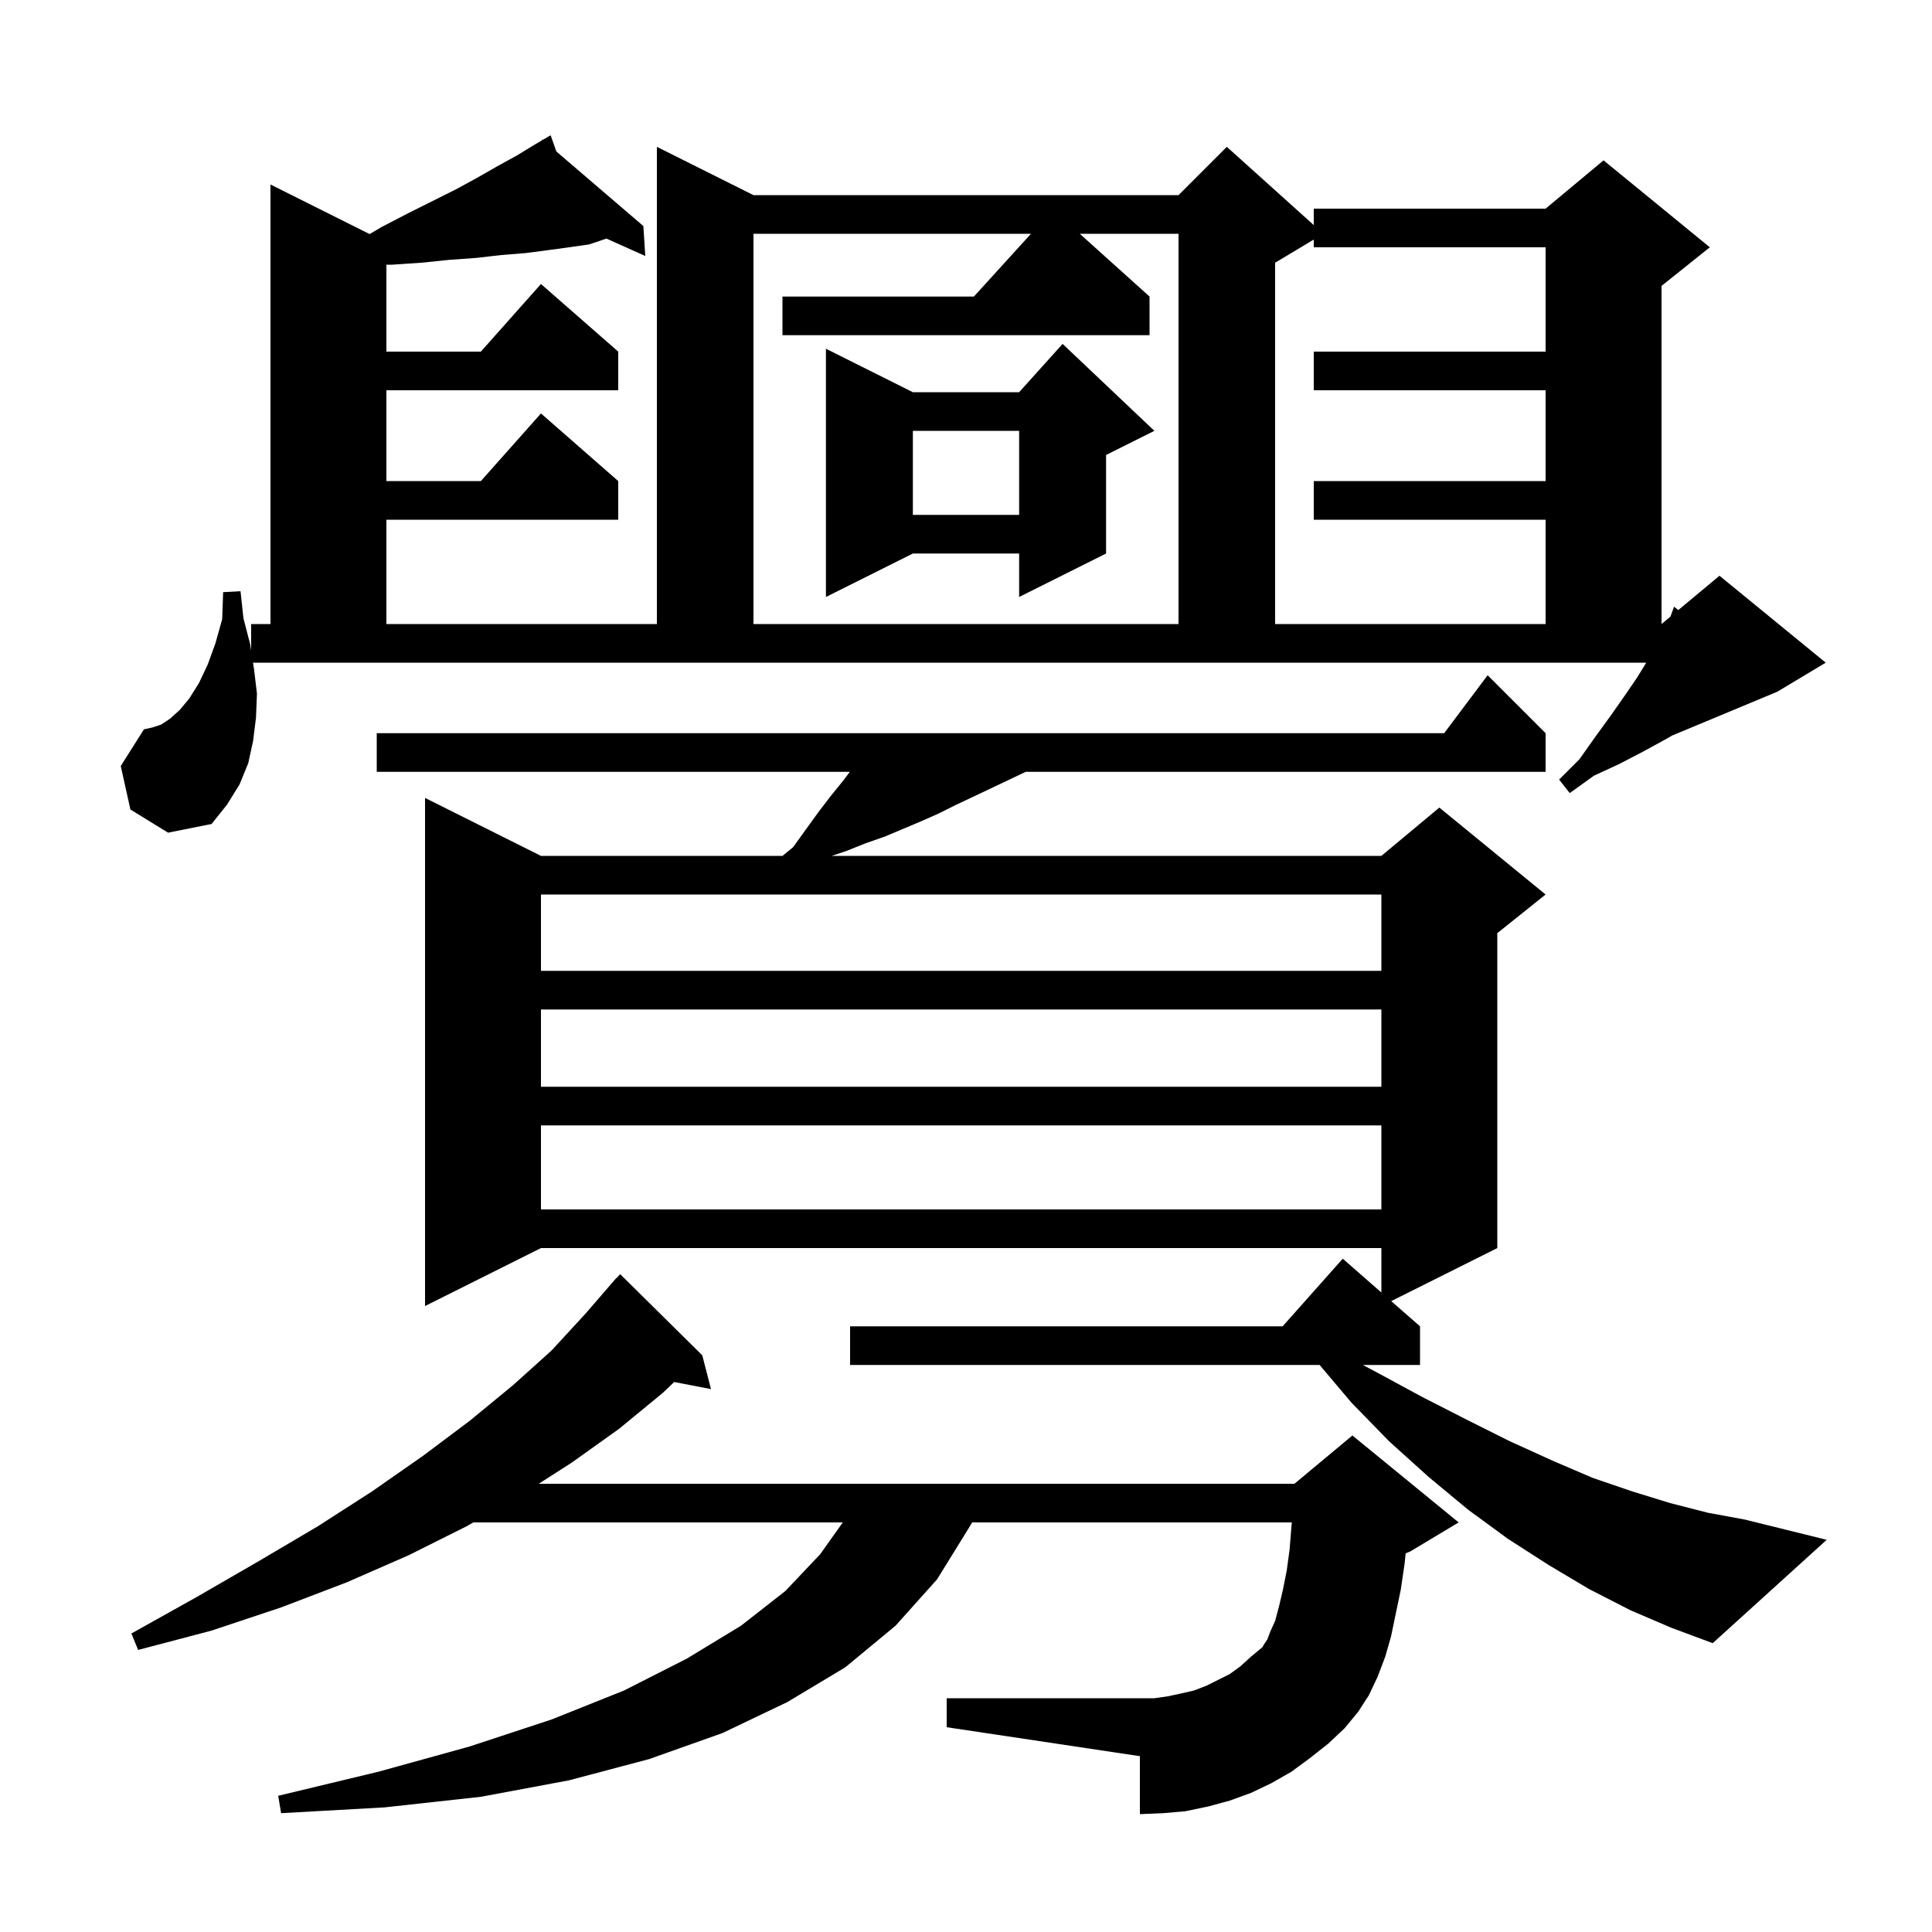 <svg xmlns="http://www.w3.org/2000/svg" xmlns:xlink="http://www.w3.org/1999/xlink" version="1.1" baseProfile="full" viewBox="0 0 200 200" width="200" height="200"><g fill="currentColor"><path d="M 135.6 182.0 L 133.7 183.4 L 131.6 184.6 L 129.5 185.6 L 127.3 186.4 L 125.1 187.0 L 122.7 187.5 L 120.4 187.7 L 118.0 187.8 L 118.0 181.8 L 98.0 178.8 L 98.0 175.8 L 119.5 175.8 L 120.9 175.6 L 122.3 175.3 L 123.6 175.0 L 124.9 174.5 L 127.3 173.3 L 128.4 172.5 L 129.5 171.5 L 130.7 170.5 L 130.8 170.3 L 131.2 169.7 L 131.5 168.9 L 132.0 167.8 L 132.4 166.3 L 132.8 164.6 L 133.2 162.6 L 133.5 160.4 L 133.7 157.9 L 133.733 157.6 L 100.633 157.6 L 100.4 158.0 L 97.0 163.5 L 92.7 168.3 L 87.5 172.6 L 81.5 176.2 L 74.8 179.4 L 67.2 182.1 L 58.9 184.3 L 49.8 186.0 L 39.8 187.1 L 29.1 187.7 L 28.8 185.9 L 39.2 183.4 L 48.6 180.8 L 57.1 178.0 L 64.6 175.0 L 71.1 171.7 L 76.7 168.3 L 81.3 164.7 L 84.9 160.9 L 87.245 157.6 L 49.0 157.6 L 48.3 158.0 L 42.3 161.0 L 35.9 163.8 L 29.1 166.4 L 21.9 168.8 L 14.3 170.8 L 13.6 169.1 L 20.4 165.3 L 26.8 161.6 L 32.9 158.0 L 38.5 154.4 L 43.8 150.7 L 48.6 147.1 L 53.1 143.4 L 57.1 139.8 L 60.6 136.0 L 63.8 132.3 L 63.82 132.318 L 64.2 131.9 L 72.7 140.3 L 73.6 143.8 L 69.793 143.065 L 68.6 144.2 L 64.1 147.9 L 59.2 151.4 L 55.771 153.6 L 134.0 153.6 L 140.0 148.6 L 151.0 157.6 L 146.0 160.6 L 145.514 160.803 L 145.4 161.9 L 145.0 164.6 L 144.0 169.4 L 143.4 171.5 L 142.6 173.6 L 141.7 175.5 L 140.6 177.2 L 139.2 178.9 L 137.5 180.5 Z M 168.8 166.7 L 164.5 164.5 L 160.3 162.0 L 156.1 159.3 L 152.0 156.3 L 147.9 152.9 L 143.8 149.2 L 139.9 145.2 L 136.607 141.3 L 88.0 141.3 L 88.0 137.3 L 132.778 137.3 L 139.0 130.3 L 143.0 133.8 L 143.0 129.2 L 56.0 129.2 L 44.0 135.2 L 44.0 82.6 L 56.0 88.6 L 81.007 88.6 L 82.1 87.7 L 84.7 84.1 L 86.0 82.4 L 87.3 80.8 L 87.975 79.9 L 39.0 79.9 L 39.0 75.9 L 149.5 75.9 L 154.0 69.9 L 160.0 75.9 L 160.0 79.9 L 106.183 79.9 L 100.7 82.5 L 99.0 83.3 L 97.2 84.2 L 95.4 85.0 L 91.6 86.6 L 89.6 87.3 L 87.6 88.1 L 86.1 88.6 L 143.0 88.6 L 149.0 83.6 L 160.0 92.6 L 155.0 96.6 L 155.0 129.2 L 144.018 134.691 L 147.0 137.3 L 147.0 141.3 L 141.078 141.3 L 142.4 142.0 L 147.2 144.6 L 151.9 147.0 L 156.3 149.2 L 160.7 151.2 L 164.9 153.0 L 169.0 154.4 L 172.9 155.6 L 176.8 156.6 L 180.6 157.3 L 189.1 159.4 L 177.3 170.1 L 173.0 168.5 Z M 56.0 116.5 L 56.0 125.2 L 143.0 125.2 L 143.0 116.5 Z M 56.0 104.5 L 56.0 112.5 L 143.0 112.5 L 143.0 104.5 Z M 56.0 92.6 L 56.0 100.5 L 143.0 100.5 L 143.0 92.6 Z M 26.3 69.3 L 26.6 71.8 L 26.5 74.3 L 26.2 76.7 L 25.7 79.0 L 24.8 81.2 L 23.5 83.3 L 21.9 85.3 L 17.4 86.2 L 13.5 83.8 L 12.5 79.3 L 14.9 75.5 L 15.8 75.3 L 16.7 75.0 L 17.6 74.4 L 18.6 73.5 L 19.6 72.3 L 20.6 70.7 L 21.5 68.8 L 22.3 66.6 L 23.0 64.1 L 23.1 61.3 L 24.9 61.2 L 25.2 64.0 L 25.9 66.7 L 26.0 67.35 L 26.0 64.6 L 28.0 64.6 L 28.0 19.1 L 38.264 24.232 L 39.5 23.5 L 42.2 22.1 L 47.2 19.6 L 49.4 18.4 L 51.5 17.2 L 53.5 16.1 L 55.3 15.0 L 56.146 14.502 L 56.1 14.4 L 56.19 14.477 L 57.0 14.0 L 57.595 15.682 L 66.6 23.4 L 66.8 26.5 L 62.775 24.698 L 61.0 25.3 L 58.9 25.6 L 56.7 25.9 L 54.4 26.2 L 51.9 26.4 L 49.3 26.7 L 46.5 26.9 L 43.6 27.2 L 40.6 27.4 L 40.0 27.4 L 40.0 36.4 L 49.778 36.4 L 56.0 29.4 L 64.0 36.4 L 64.0 40.4 L 40.0 40.4 L 40.0 49.8 L 49.778 49.8 L 56.0 42.8 L 64.0 49.8 L 64.0 53.8 L 40.0 53.8 L 40.0 64.6 L 68.0 64.6 L 68.0 15.2 L 78.0 20.2 L 122.0 20.2 L 127.0 15.2 L 136.0 23.3 L 136.0 21.6 L 160.0 21.6 L 166.0 16.6 L 177.0 25.6 L 172.0 29.6 L 172.0 64.6 L 172.926 63.828 L 173.3 62.8 L 173.734 63.155 L 178.0 59.6 L 189.0 68.6 L 184.0 71.6 L 173.108 76.138 L 172.3 76.6 L 170.1 77.8 L 167.6 79.1 L 165.0 80.3 L 162.5 82.1 L 161.4 80.7 L 163.5 78.6 L 165.2 76.2 L 166.8 74.0 L 168.2 72.0 L 169.5 70.1 L 170.417 68.6 L 26.192 68.6 Z M 111.778 24.2 L 119.0 30.7 L 119.0 34.7 L 81.0 34.7 L 81.0 30.7 L 100.818 30.7 L 106.727 24.2 L 78.0 24.2 L 78.0 64.6 L 122.0 64.6 L 122.0 24.2 Z M 132.0 27.2 L 132.0 64.6 L 160.0 64.6 L 160.0 53.8 L 136.0 53.8 L 136.0 49.8 L 160.0 49.8 L 160.0 40.4 L 136.0 40.4 L 136.0 36.4 L 160.0 36.4 L 160.0 25.6 L 136.0 25.6 L 136.0 24.8 Z M 119.5 44.6 L 114.5 47.1 L 114.5 57.3 L 105.5 61.8 L 105.5 57.3 L 94.5 57.3 L 85.5 61.8 L 85.5 36.1 L 94.5 40.6 L 105.5 40.6 L 110.0 35.6 Z M 94.5 44.6 L 94.5 53.3 L 105.5 53.3 L 105.5 44.6 Z "/></g></svg>